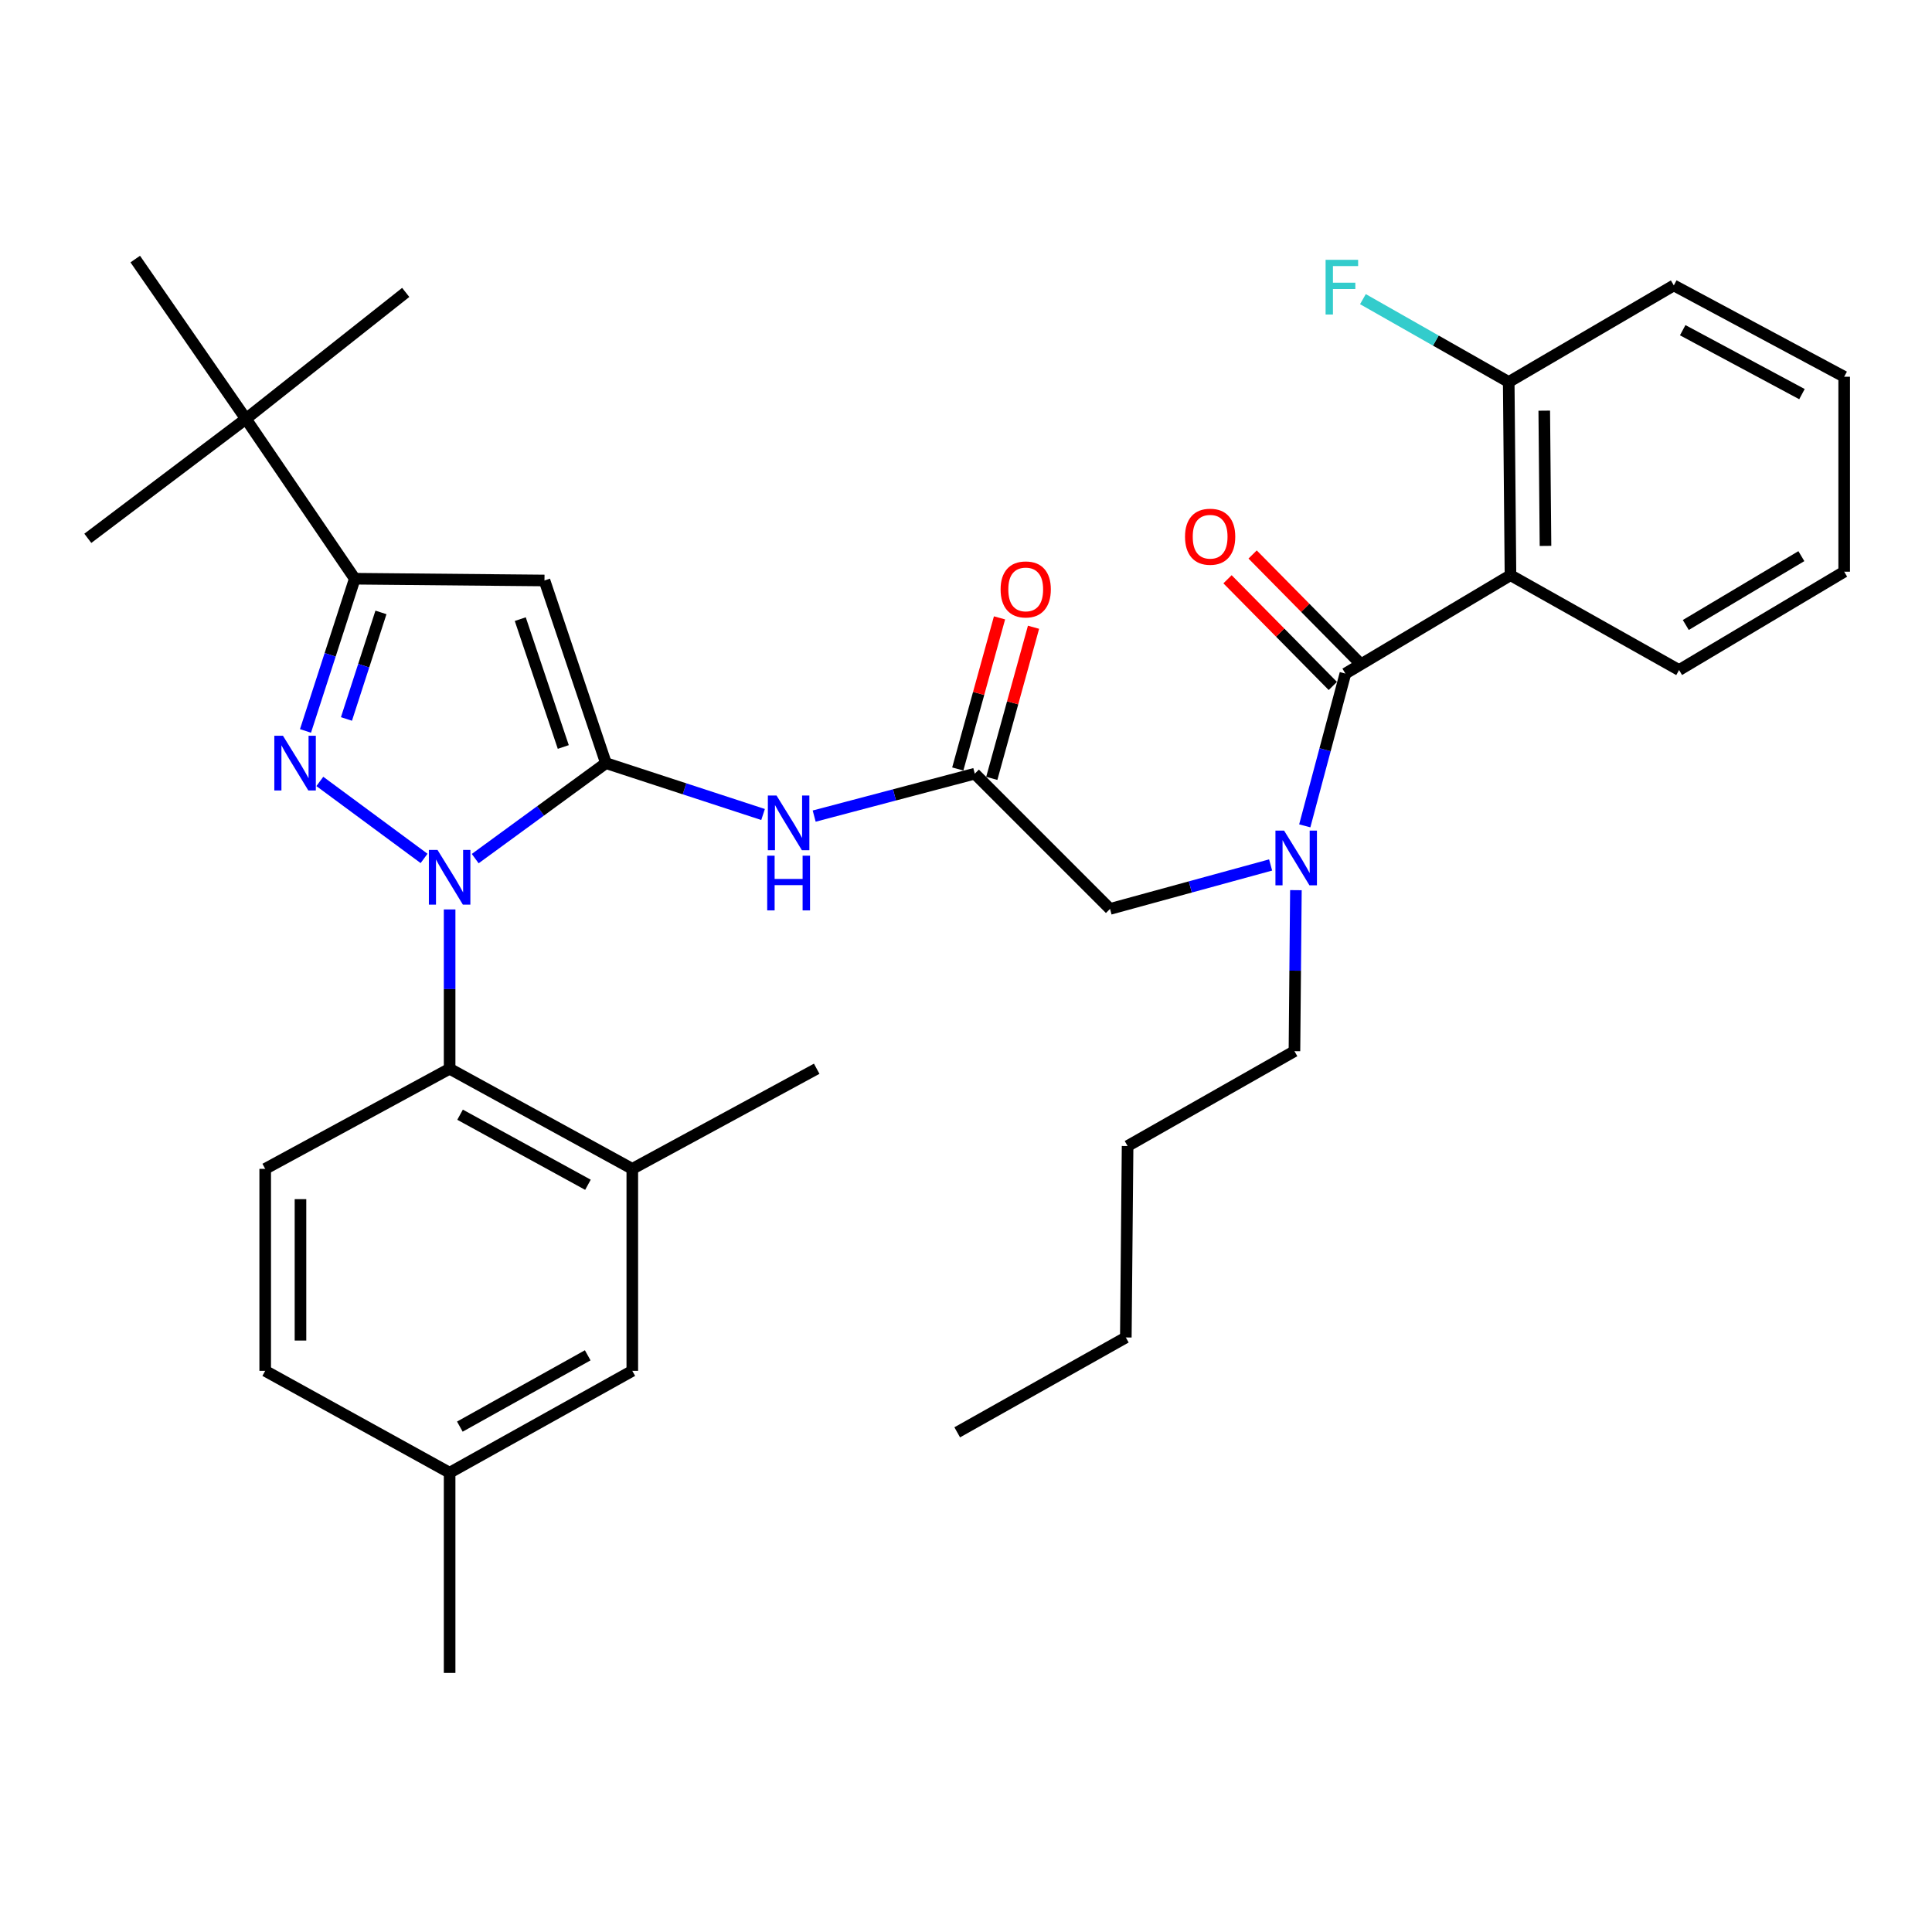 <?xml version='1.0' encoding='iso-8859-1'?>
<svg version='1.1' baseProfile='full'
              xmlns='http://www.w3.org/2000/svg'
                      xmlns:rdkit='http://www.rdkit.org/xml'
                      xmlns:xlink='http://www.w3.org/1999/xlink'
                  xml:space='preserve'
width='1000px' height='1000px' viewBox='0 0 1000 1000'>
<!-- END OF HEADER -->
<rect style='opacity:1.0;fill:#FFFFFF;stroke:none' width='1000' height='1000' x='0' y='0'> </rect>
<path class='bond-0' d='M 504.545,400.456 L 462.981,411.435' style='fill:none;fill-rule:evenodd;stroke:#000000;stroke-width:6px;stroke-linecap:butt;stroke-linejoin:miter;stroke-opacity:1' />
<path class='bond-0' d='M 462.981,411.435 L 421.418,422.413' style='fill:none;fill-rule:evenodd;stroke:#0000FF;stroke-width:6px;stroke-linecap:butt;stroke-linejoin:miter;stroke-opacity:1' />
<path class='bond-1' d='M 513.345,402.887 L 524.147,363.777' style='fill:none;fill-rule:evenodd;stroke:#000000;stroke-width:6px;stroke-linecap:butt;stroke-linejoin:miter;stroke-opacity:1' />
<path class='bond-1' d='M 524.147,363.777 L 534.949,324.667' style='fill:none;fill-rule:evenodd;stroke:#FF0000;stroke-width:6px;stroke-linecap:butt;stroke-linejoin:miter;stroke-opacity:1' />
<path class='bond-1' d='M 495.744,398.026 L 506.546,358.916' style='fill:none;fill-rule:evenodd;stroke:#000000;stroke-width:6px;stroke-linecap:butt;stroke-linejoin:miter;stroke-opacity:1' />
<path class='bond-1' d='M 506.546,358.916 L 517.348,319.806' style='fill:none;fill-rule:evenodd;stroke:#FF0000;stroke-width:6px;stroke-linecap:butt;stroke-linejoin:miter;stroke-opacity:1' />
<path class='bond-2' d='M 504.545,400.456 L 574.549,470.45' style='fill:none;fill-rule:evenodd;stroke:#000000;stroke-width:6px;stroke-linecap:butt;stroke-linejoin:miter;stroke-opacity:1' />
<path class='bond-3' d='M 574.549,470.45 L 616.109,459.079' style='fill:none;fill-rule:evenodd;stroke:#000000;stroke-width:6px;stroke-linecap:butt;stroke-linejoin:miter;stroke-opacity:1' />
<path class='bond-3' d='M 616.109,459.079 L 657.67,447.708' style='fill:none;fill-rule:evenodd;stroke:#0000FF;stroke-width:6px;stroke-linecap:butt;stroke-linejoin:miter;stroke-opacity:1' />
<path class='bond-4' d='M 394.959,421.584 L 354.296,408.291' style='fill:none;fill-rule:evenodd;stroke:#0000FF;stroke-width:6px;stroke-linecap:butt;stroke-linejoin:miter;stroke-opacity:1' />
<path class='bond-4' d='M 354.296,408.291 L 313.633,394.999' style='fill:none;fill-rule:evenodd;stroke:#000000;stroke-width:6px;stroke-linecap:butt;stroke-linejoin:miter;stroke-opacity:1' />
<path class='bond-5' d='M 675.343,427.456 L 685.856,388.048' style='fill:none;fill-rule:evenodd;stroke:#0000FF;stroke-width:6px;stroke-linecap:butt;stroke-linejoin:miter;stroke-opacity:1' />
<path class='bond-5' d='M 685.856,388.048 L 696.369,348.64' style='fill:none;fill-rule:evenodd;stroke:#000000;stroke-width:6px;stroke-linecap:butt;stroke-linejoin:miter;stroke-opacity:1' />
<path class='bond-6' d='M 670.757,460.746 L 670.381,502.416' style='fill:none;fill-rule:evenodd;stroke:#0000FF;stroke-width:6px;stroke-linecap:butt;stroke-linejoin:miter;stroke-opacity:1' />
<path class='bond-6' d='M 670.381,502.416 L 670.004,544.086' style='fill:none;fill-rule:evenodd;stroke:#000000;stroke-width:6px;stroke-linecap:butt;stroke-linejoin:miter;stroke-opacity:1' />
<path class='bond-7' d='M 232.724,470.725 L 232.724,511.955' style='fill:none;fill-rule:evenodd;stroke:#0000FF;stroke-width:6px;stroke-linecap:butt;stroke-linejoin:miter;stroke-opacity:1' />
<path class='bond-7' d='M 232.724,511.955 L 232.724,553.185' style='fill:none;fill-rule:evenodd;stroke:#000000;stroke-width:6px;stroke-linecap:butt;stroke-linejoin:miter;stroke-opacity:1' />
<path class='bond-8' d='M 245.969,444.415 L 279.801,419.707' style='fill:none;fill-rule:evenodd;stroke:#0000FF;stroke-width:6px;stroke-linecap:butt;stroke-linejoin:miter;stroke-opacity:1' />
<path class='bond-8' d='M 279.801,419.707 L 313.633,394.999' style='fill:none;fill-rule:evenodd;stroke:#000000;stroke-width:6px;stroke-linecap:butt;stroke-linejoin:miter;stroke-opacity:1' />
<path class='bond-9' d='M 219.498,444.318 L 165.543,404.465' style='fill:none;fill-rule:evenodd;stroke:#0000FF;stroke-width:6px;stroke-linecap:butt;stroke-linejoin:miter;stroke-opacity:1' />
<path class='bond-10' d='M 313.633,394.999 L 281.821,300.456' style='fill:none;fill-rule:evenodd;stroke:#000000;stroke-width:6px;stroke-linecap:butt;stroke-linejoin:miter;stroke-opacity:1' />
<path class='bond-10' d='M 291.556,386.64 L 269.287,320.461' style='fill:none;fill-rule:evenodd;stroke:#000000;stroke-width:6px;stroke-linecap:butt;stroke-linejoin:miter;stroke-opacity:1' />
<path class='bond-11' d='M 281.821,300.456 L 183.637,299.543' style='fill:none;fill-rule:evenodd;stroke:#000000;stroke-width:6px;stroke-linecap:butt;stroke-linejoin:miter;stroke-opacity:1' />
<path class='bond-12' d='M 183.637,299.543 L 127.277,216.818' style='fill:none;fill-rule:evenodd;stroke:#000000;stroke-width:6px;stroke-linecap:butt;stroke-linejoin:miter;stroke-opacity:1' />
<path class='bond-13' d='M 183.637,299.543 L 170.881,338.937' style='fill:none;fill-rule:evenodd;stroke:#000000;stroke-width:6px;stroke-linecap:butt;stroke-linejoin:miter;stroke-opacity:1' />
<path class='bond-13' d='M 170.881,338.937 L 158.125,378.33' style='fill:none;fill-rule:evenodd;stroke:#0000FF;stroke-width:6px;stroke-linecap:butt;stroke-linejoin:miter;stroke-opacity:1' />
<path class='bond-13' d='M 197.182,316.986 L 188.253,344.562' style='fill:none;fill-rule:evenodd;stroke:#000000;stroke-width:6px;stroke-linecap:butt;stroke-linejoin:miter;stroke-opacity:1' />
<path class='bond-13' d='M 188.253,344.562 L 179.323,372.137' style='fill:none;fill-rule:evenodd;stroke:#0000FF;stroke-width:6px;stroke-linecap:butt;stroke-linejoin:miter;stroke-opacity:1' />
<path class='bond-14' d='M 781.822,297.727 L 780.909,197.727' style='fill:none;fill-rule:evenodd;stroke:#000000;stroke-width:6px;stroke-linecap:butt;stroke-linejoin:miter;stroke-opacity:1' />
<path class='bond-14' d='M 799.944,282.561 L 799.305,212.56' style='fill:none;fill-rule:evenodd;stroke:#000000;stroke-width:6px;stroke-linecap:butt;stroke-linejoin:miter;stroke-opacity:1' />
<path class='bond-15' d='M 781.822,297.727 L 869.092,346.814' style='fill:none;fill-rule:evenodd;stroke:#000000;stroke-width:6px;stroke-linecap:butt;stroke-linejoin:miter;stroke-opacity:1' />
<path class='bond-16' d='M 781.822,297.727 L 696.369,348.64' style='fill:none;fill-rule:evenodd;stroke:#000000;stroke-width:6px;stroke-linecap:butt;stroke-linejoin:miter;stroke-opacity:1' />
<path class='bond-17' d='M 702.866,342.227 L 675.61,314.615' style='fill:none;fill-rule:evenodd;stroke:#000000;stroke-width:6px;stroke-linecap:butt;stroke-linejoin:miter;stroke-opacity:1' />
<path class='bond-17' d='M 675.61,314.615 L 648.353,287.003' style='fill:none;fill-rule:evenodd;stroke:#FF0000;stroke-width:6px;stroke-linecap:butt;stroke-linejoin:miter;stroke-opacity:1' />
<path class='bond-17' d='M 689.871,355.054 L 662.615,327.442' style='fill:none;fill-rule:evenodd;stroke:#000000;stroke-width:6px;stroke-linecap:butt;stroke-linejoin:miter;stroke-opacity:1' />
<path class='bond-17' d='M 662.615,327.442 L 635.359,299.83' style='fill:none;fill-rule:evenodd;stroke:#FF0000;stroke-width:6px;stroke-linecap:butt;stroke-linejoin:miter;stroke-opacity:1' />
<path class='bond-18' d='M 780.909,197.727 L 743.178,176.282' style='fill:none;fill-rule:evenodd;stroke:#000000;stroke-width:6px;stroke-linecap:butt;stroke-linejoin:miter;stroke-opacity:1' />
<path class='bond-18' d='M 743.178,176.282 L 705.446,154.837' style='fill:none;fill-rule:evenodd;stroke:#33CCCC;stroke-width:6px;stroke-linecap:butt;stroke-linejoin:miter;stroke-opacity:1' />
<path class='bond-19' d='M 780.909,197.727 L 866.363,147.727' style='fill:none;fill-rule:evenodd;stroke:#000000;stroke-width:6px;stroke-linecap:butt;stroke-linejoin:miter;stroke-opacity:1' />
<path class='bond-20' d='M 869.092,346.814 L 954.545,295.912' style='fill:none;fill-rule:evenodd;stroke:#000000;stroke-width:6px;stroke-linecap:butt;stroke-linejoin:miter;stroke-opacity:1' />
<path class='bond-20' d='M 872.565,323.492 L 932.383,287.86' style='fill:none;fill-rule:evenodd;stroke:#000000;stroke-width:6px;stroke-linecap:butt;stroke-linejoin:miter;stroke-opacity:1' />
<path class='bond-21' d='M 866.363,147.727 L 954.545,194.998' style='fill:none;fill-rule:evenodd;stroke:#000000;stroke-width:6px;stroke-linecap:butt;stroke-linejoin:miter;stroke-opacity:1' />
<path class='bond-21' d='M 870.964,170.911 L 932.691,204.001' style='fill:none;fill-rule:evenodd;stroke:#000000;stroke-width:6px;stroke-linecap:butt;stroke-linejoin:miter;stroke-opacity:1' />
<path class='bond-22' d='M 954.545,295.912 L 954.545,194.998' style='fill:none;fill-rule:evenodd;stroke:#000000;stroke-width:6px;stroke-linecap:butt;stroke-linejoin:miter;stroke-opacity:1' />
<path class='bond-23' d='M 670.004,544.086 L 583.638,593.183' style='fill:none;fill-rule:evenodd;stroke:#000000;stroke-width:6px;stroke-linecap:butt;stroke-linejoin:miter;stroke-opacity:1' />
<path class='bond-24' d='M 583.638,593.183 L 582.725,692.271' style='fill:none;fill-rule:evenodd;stroke:#000000;stroke-width:6px;stroke-linecap:butt;stroke-linejoin:miter;stroke-opacity:1' />
<path class='bond-25' d='M 582.725,692.271 L 495.455,741.368' style='fill:none;fill-rule:evenodd;stroke:#000000;stroke-width:6px;stroke-linecap:butt;stroke-linejoin:miter;stroke-opacity:1' />
<path class='bond-26' d='M 232.724,553.185 L 327.277,605.001' style='fill:none;fill-rule:evenodd;stroke:#000000;stroke-width:6px;stroke-linecap:butt;stroke-linejoin:miter;stroke-opacity:1' />
<path class='bond-26' d='M 238.132,576.97 L 304.319,613.241' style='fill:none;fill-rule:evenodd;stroke:#000000;stroke-width:6px;stroke-linecap:butt;stroke-linejoin:miter;stroke-opacity:1' />
<path class='bond-27' d='M 232.724,553.185 L 137.268,605.001' style='fill:none;fill-rule:evenodd;stroke:#000000;stroke-width:6px;stroke-linecap:butt;stroke-linejoin:miter;stroke-opacity:1' />
<path class='bond-28' d='M 327.277,605.001 L 327.277,709.546' style='fill:none;fill-rule:evenodd;stroke:#000000;stroke-width:6px;stroke-linecap:butt;stroke-linejoin:miter;stroke-opacity:1' />
<path class='bond-29' d='M 327.277,605.001 L 422.723,553.185' style='fill:none;fill-rule:evenodd;stroke:#000000;stroke-width:6px;stroke-linecap:butt;stroke-linejoin:miter;stroke-opacity:1' />
<path class='bond-30' d='M 127.277,216.818 L 45.455,278.636' style='fill:none;fill-rule:evenodd;stroke:#000000;stroke-width:6px;stroke-linecap:butt;stroke-linejoin:miter;stroke-opacity:1' />
<path class='bond-31' d='M 127.277,216.818 L 70.003,134.093' style='fill:none;fill-rule:evenodd;stroke:#000000;stroke-width:6px;stroke-linecap:butt;stroke-linejoin:miter;stroke-opacity:1' />
<path class='bond-32' d='M 127.277,216.818 L 210.001,151.359' style='fill:none;fill-rule:evenodd;stroke:#000000;stroke-width:6px;stroke-linecap:butt;stroke-linejoin:miter;stroke-opacity:1' />
<path class='bond-33' d='M 137.268,605.001 L 137.268,709.546' style='fill:none;fill-rule:evenodd;stroke:#000000;stroke-width:6px;stroke-linecap:butt;stroke-linejoin:miter;stroke-opacity:1' />
<path class='bond-33' d='M 155.528,620.683 L 155.528,693.864' style='fill:none;fill-rule:evenodd;stroke:#000000;stroke-width:6px;stroke-linecap:butt;stroke-linejoin:miter;stroke-opacity:1' />
<path class='bond-34' d='M 327.277,709.546 L 232.724,762.275' style='fill:none;fill-rule:evenodd;stroke:#000000;stroke-width:6px;stroke-linecap:butt;stroke-linejoin:miter;stroke-opacity:1' />
<path class='bond-34' d='M 304.201,701.508 L 238.014,738.418' style='fill:none;fill-rule:evenodd;stroke:#000000;stroke-width:6px;stroke-linecap:butt;stroke-linejoin:miter;stroke-opacity:1' />
<path class='bond-35' d='M 137.268,709.546 L 232.724,762.275' style='fill:none;fill-rule:evenodd;stroke:#000000;stroke-width:6px;stroke-linecap:butt;stroke-linejoin:miter;stroke-opacity:1' />
<path class='bond-36' d='M 232.724,762.275 L 232.724,865.907' style='fill:none;fill-rule:evenodd;stroke:#000000;stroke-width:6px;stroke-linecap:butt;stroke-linejoin:miter;stroke-opacity:1' />
<path  class='atom-1' d='M 517.909 305.081
Q 517.909 298.281, 521.269 294.481
Q 524.629 290.681, 530.909 290.681
Q 537.189 290.681, 540.549 294.481
Q 543.909 298.281, 543.909 305.081
Q 543.909 311.961, 540.509 315.881
Q 537.109 319.761, 530.909 319.761
Q 524.669 319.761, 521.269 315.881
Q 517.909 312.001, 517.909 305.081
M 530.909 316.561
Q 535.229 316.561, 537.549 313.681
Q 539.909 310.761, 539.909 305.081
Q 539.909 299.521, 537.549 296.721
Q 535.229 293.881, 530.909 293.881
Q 526.589 293.881, 524.229 296.681
Q 521.909 299.481, 521.909 305.081
Q 521.909 310.801, 524.229 313.681
Q 526.589 316.561, 530.909 316.561
' fill='#FF0000'/>
<path  class='atom-3' d='M 401.926 411.748
L 411.206 426.748
Q 412.126 428.228, 413.606 430.908
Q 415.086 433.588, 415.166 433.748
L 415.166 411.748
L 418.926 411.748
L 418.926 440.068
L 415.046 440.068
L 405.086 423.668
Q 403.926 421.748, 402.686 419.548
Q 401.486 417.348, 401.126 416.668
L 401.126 440.068
L 397.446 440.068
L 397.446 411.748
L 401.926 411.748
' fill='#0000FF'/>
<path  class='atom-3' d='M 397.106 442.9
L 400.946 442.9
L 400.946 454.94
L 415.426 454.94
L 415.426 442.9
L 419.266 442.9
L 419.266 471.22
L 415.426 471.22
L 415.426 458.14
L 400.946 458.14
L 400.946 471.22
L 397.106 471.22
L 397.106 442.9
' fill='#0000FF'/>
<path  class='atom-4' d='M 664.647 429.926
L 673.927 444.926
Q 674.847 446.406, 676.327 449.086
Q 677.807 451.766, 677.887 451.926
L 677.887 429.926
L 681.647 429.926
L 681.647 458.246
L 677.767 458.246
L 667.807 441.846
Q 666.647 439.926, 665.407 437.726
Q 664.207 435.526, 663.847 434.846
L 663.847 458.246
L 660.167 458.246
L 660.167 429.926
L 664.647 429.926
' fill='#0000FF'/>
<path  class='atom-5' d='M 226.464 439.928
L 235.744 454.928
Q 236.664 456.408, 238.144 459.088
Q 239.624 461.768, 239.704 461.928
L 239.704 439.928
L 243.464 439.928
L 243.464 468.248
L 239.584 468.248
L 229.624 451.848
Q 228.464 449.928, 227.224 447.728
Q 226.024 445.528, 225.664 444.848
L 225.664 468.248
L 221.984 468.248
L 221.984 439.928
L 226.464 439.928
' fill='#0000FF'/>
<path  class='atom-9' d='M 146.468 380.839
L 155.748 395.839
Q 156.668 397.319, 158.148 399.999
Q 159.628 402.679, 159.708 402.839
L 159.708 380.839
L 163.468 380.839
L 163.468 409.159
L 159.588 409.159
L 149.628 392.759
Q 148.468 390.839, 147.228 388.639
Q 146.028 386.439, 145.668 385.759
L 145.668 409.159
L 141.988 409.159
L 141.988 380.839
L 146.468 380.839
' fill='#0000FF'/>
<path  class='atom-12' d='M 613.365 277.803
Q 613.365 271.003, 616.725 267.203
Q 620.085 263.403, 626.365 263.403
Q 632.645 263.403, 636.005 267.203
Q 639.365 271.003, 639.365 277.803
Q 639.365 284.683, 635.965 288.603
Q 632.565 292.483, 626.365 292.483
Q 620.125 292.483, 616.725 288.603
Q 613.365 284.723, 613.365 277.803
M 626.365 289.283
Q 630.685 289.283, 633.005 286.403
Q 635.365 283.483, 635.365 277.803
Q 635.365 272.243, 633.005 269.443
Q 630.685 266.603, 626.365 266.603
Q 622.045 266.603, 619.685 269.403
Q 617.365 272.203, 617.365 277.803
Q 617.365 283.523, 619.685 286.403
Q 622.045 289.283, 626.365 289.283
' fill='#FF0000'/>
<path  class='atom-14' d='M 686.123 134.48
L 702.963 134.48
L 702.963 137.72
L 689.923 137.72
L 689.923 146.32
L 701.523 146.32
L 701.523 149.6
L 689.923 149.6
L 689.923 162.8
L 686.123 162.8
L 686.123 134.48
' fill='#33CCCC'/>
</svg>
